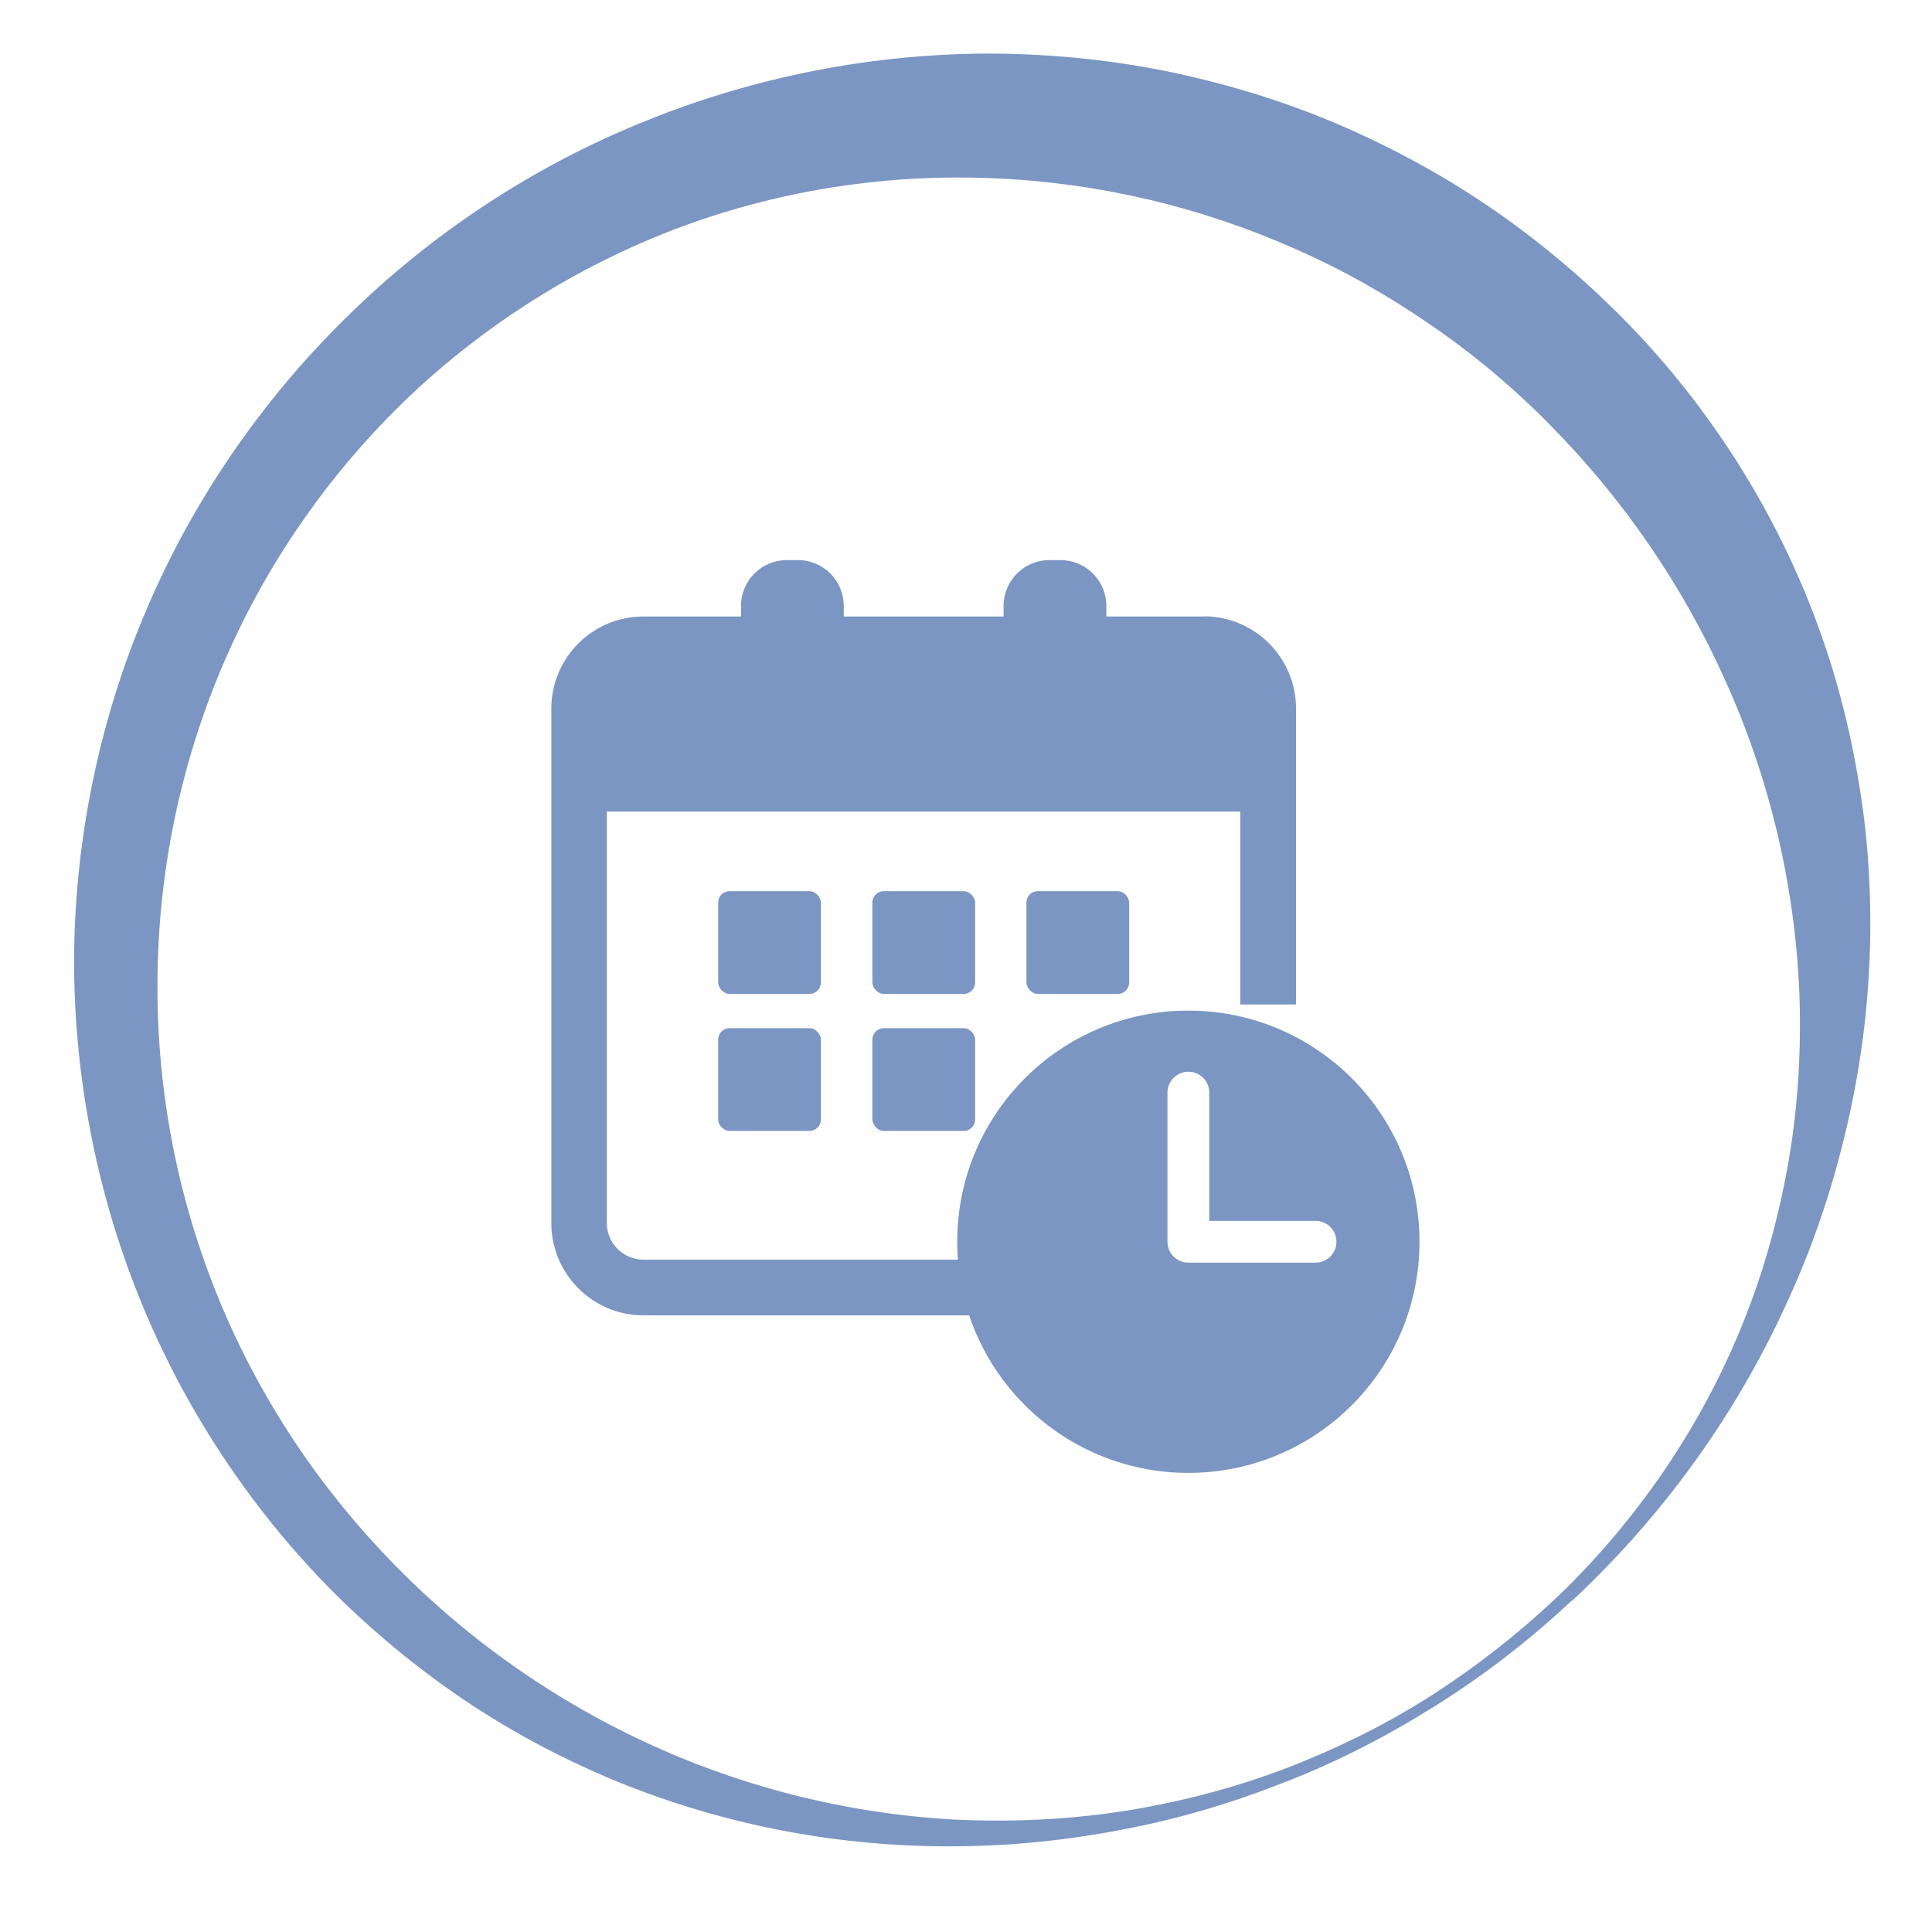 <svg xmlns="http://www.w3.org/2000/svg" id="Calque_2" viewBox="0 0 110 110"><defs><style>.cls-1{fill:#fff;}.cls-2{fill:#7b96c2;}</style></defs><g id="Calque_1-2"><rect class="cls-1" width="110" height="110"></rect><path class="cls-2" d="m89.5,91.12c-2.35,2.21-4.91,4.19-7.63,5.91-2.72,1.72-5.59,3.22-8.59,4.39-3,1.19-6.1,2.13-9.28,2.73-3.17.62-6.41.96-9.67.97-6.5.05-13.06-1.19-19.15-3.67-3.04-1.25-5.98-2.8-8.72-4.64-2.74-1.85-5.3-3.97-7.64-6.32-4.65-4.73-8.39-10.4-10.88-16.59-2.5-6.19-3.77-12.9-3.72-19.61.08-6.71,1.48-13.43,4.14-19.63,2.65-6.21,6.56-11.89,11.4-16.63,4.83-4.75,10.61-8.57,16.94-11.12,6.32-2.57,13.16-3.9,20.03-3.86,3.43.04,6.87.4,10.24,1.12,3.36.73,6.67,1.77,9.82,3.17,3.15,1.4,6.17,3.1,8.97,5.11,2.8,2.01,5.39,4.3,7.73,6.81,4.66,5.04,8.25,11.06,10.42,17.51,1.09,3.22,1.81,6.55,2.23,9.89.4,3.35.45,6.71.18,10.03-.27,3.32-.87,6.59-1.76,9.77-.87,3.18-2.07,6.24-3.51,9.17-2.88,5.85-6.82,11.11-11.54,15.51Zm-.5-.52c4.54-4.45,8.13-9.84,10.41-15.71,1.15-2.93,1.95-5.98,2.47-9.05.51-3.08.68-6.19.57-9.27-.25-6.16-1.69-12.18-4.15-17.67-2.44-5.5-5.87-10.48-10.04-14.7-2.08-2.12-4.36-4.03-6.8-5.7-2.43-1.68-5.01-3.14-7.72-4.33-5.4-2.4-11.26-3.78-17.19-4.02-5.93-.26-11.94.64-17.56,2.69-5.62,2.06-10.83,5.25-15.27,9.34-4.42,4.11-8.03,9.08-10.55,14.59-2.52,5.5-3.95,11.53-4.17,17.61-.24,6.09.72,12.24,2.84,17.99,2.11,5.75,5.39,11.08,9.58,15.62,4.17,4.55,9.24,8.3,14.85,10.98,5.61,2.69,11.8,4.29,18.1,4.63,3.15.15,6.32.01,9.46-.46,3.13-.49,6.22-1.27,9.2-2.39,2.97-1.13,5.84-2.53,8.52-4.25,2.67-1.72,5.18-3.71,7.46-5.91Z"></path><path class="cls-2" d="m68.55,35.1h-31.92c-2.89,0-5.24,2.35-5.24,5.25v29.29c0,2.89,2.35,5.25,5.24,5.25h19.47v-3.17h-19.47c-1.14,0-2.08-.93-2.08-2.08v-23.43h36.07v10.98h3.17v-16.85c0-2.89-2.35-5.25-5.25-5.25Z"></path><path class="cls-2" d="m67.66,57.54c-7.27,0-13.16,5.89-13.16,13.16s5.89,13.16,13.16,13.16,13.16-5.89,13.16-13.16-5.89-13.16-13.16-13.16Zm7.23,14.35h-7.23c-.66,0-1.19-.53-1.19-1.19v-8.49c0-.66.53-1.19,1.19-1.19s1.19.53,1.19,1.19v7.3h6.05c.66,0,1.19.53,1.19,1.19s-.53,1.19-1.19,1.19Z"></path><rect class="cls-2" x="40.89" y="58.54" width="5.85" height="5.85" rx=".65" ry=".65"></rect><rect class="cls-2" x="49.67" y="58.54" width="5.85" height="5.85" rx=".65" ry=".65"></rect><rect class="cls-2" x="40.89" y="50.74" width="5.85" height="5.85" rx=".65" ry=".65"></rect><rect class="cls-2" x="49.67" y="50.74" width="5.85" height="5.85" rx=".65" ry=".65"></rect><rect class="cls-2" x="58.44" y="50.74" width="5.85" height="5.85" rx=".65" ry=".65"></rect><rect class="cls-2" x="42.84" y="32.55" width="4.55" height="7.15" rx="1.95" ry="1.95"></rect><path class="cls-2" d="m45.44,40.34h-.65c-1.43,0-2.6-1.17-2.6-2.6v-3.25c0-1.43,1.17-2.6,2.6-2.6h.65c1.43,0,2.6,1.17,2.6,2.6v3.25c0,1.43-1.17,2.6-2.6,2.6Zm-.65-7.15c-.72,0-1.3.58-1.3,1.3v3.25c0,.72.58,1.3,1.3,1.3h.65c.72,0,1.3-.58,1.3-1.3v-3.25c0-.72-.58-1.3-1.3-1.3h-.65Z"></path><rect class="cls-2" x="57.79" y="32.55" width="4.55" height="7.15" rx="1.95" ry="1.95"></rect><path class="cls-2" d="m60.39,40.34h-.65c-1.43,0-2.6-1.17-2.6-2.6v-3.25c0-1.43,1.17-2.6,2.6-2.6h.65c1.43,0,2.6,1.17,2.6,2.6v3.25c0,1.43-1.17,2.6-2.6,2.6Zm-.65-7.15c-.72,0-1.3.58-1.3,1.3v3.25c0,.72.58,1.3,1.3,1.3h.65c.72,0,1.3-.58,1.3-1.3v-3.25c0-.72-.58-1.3-1.3-1.3h-.65Z"></path></g></svg>